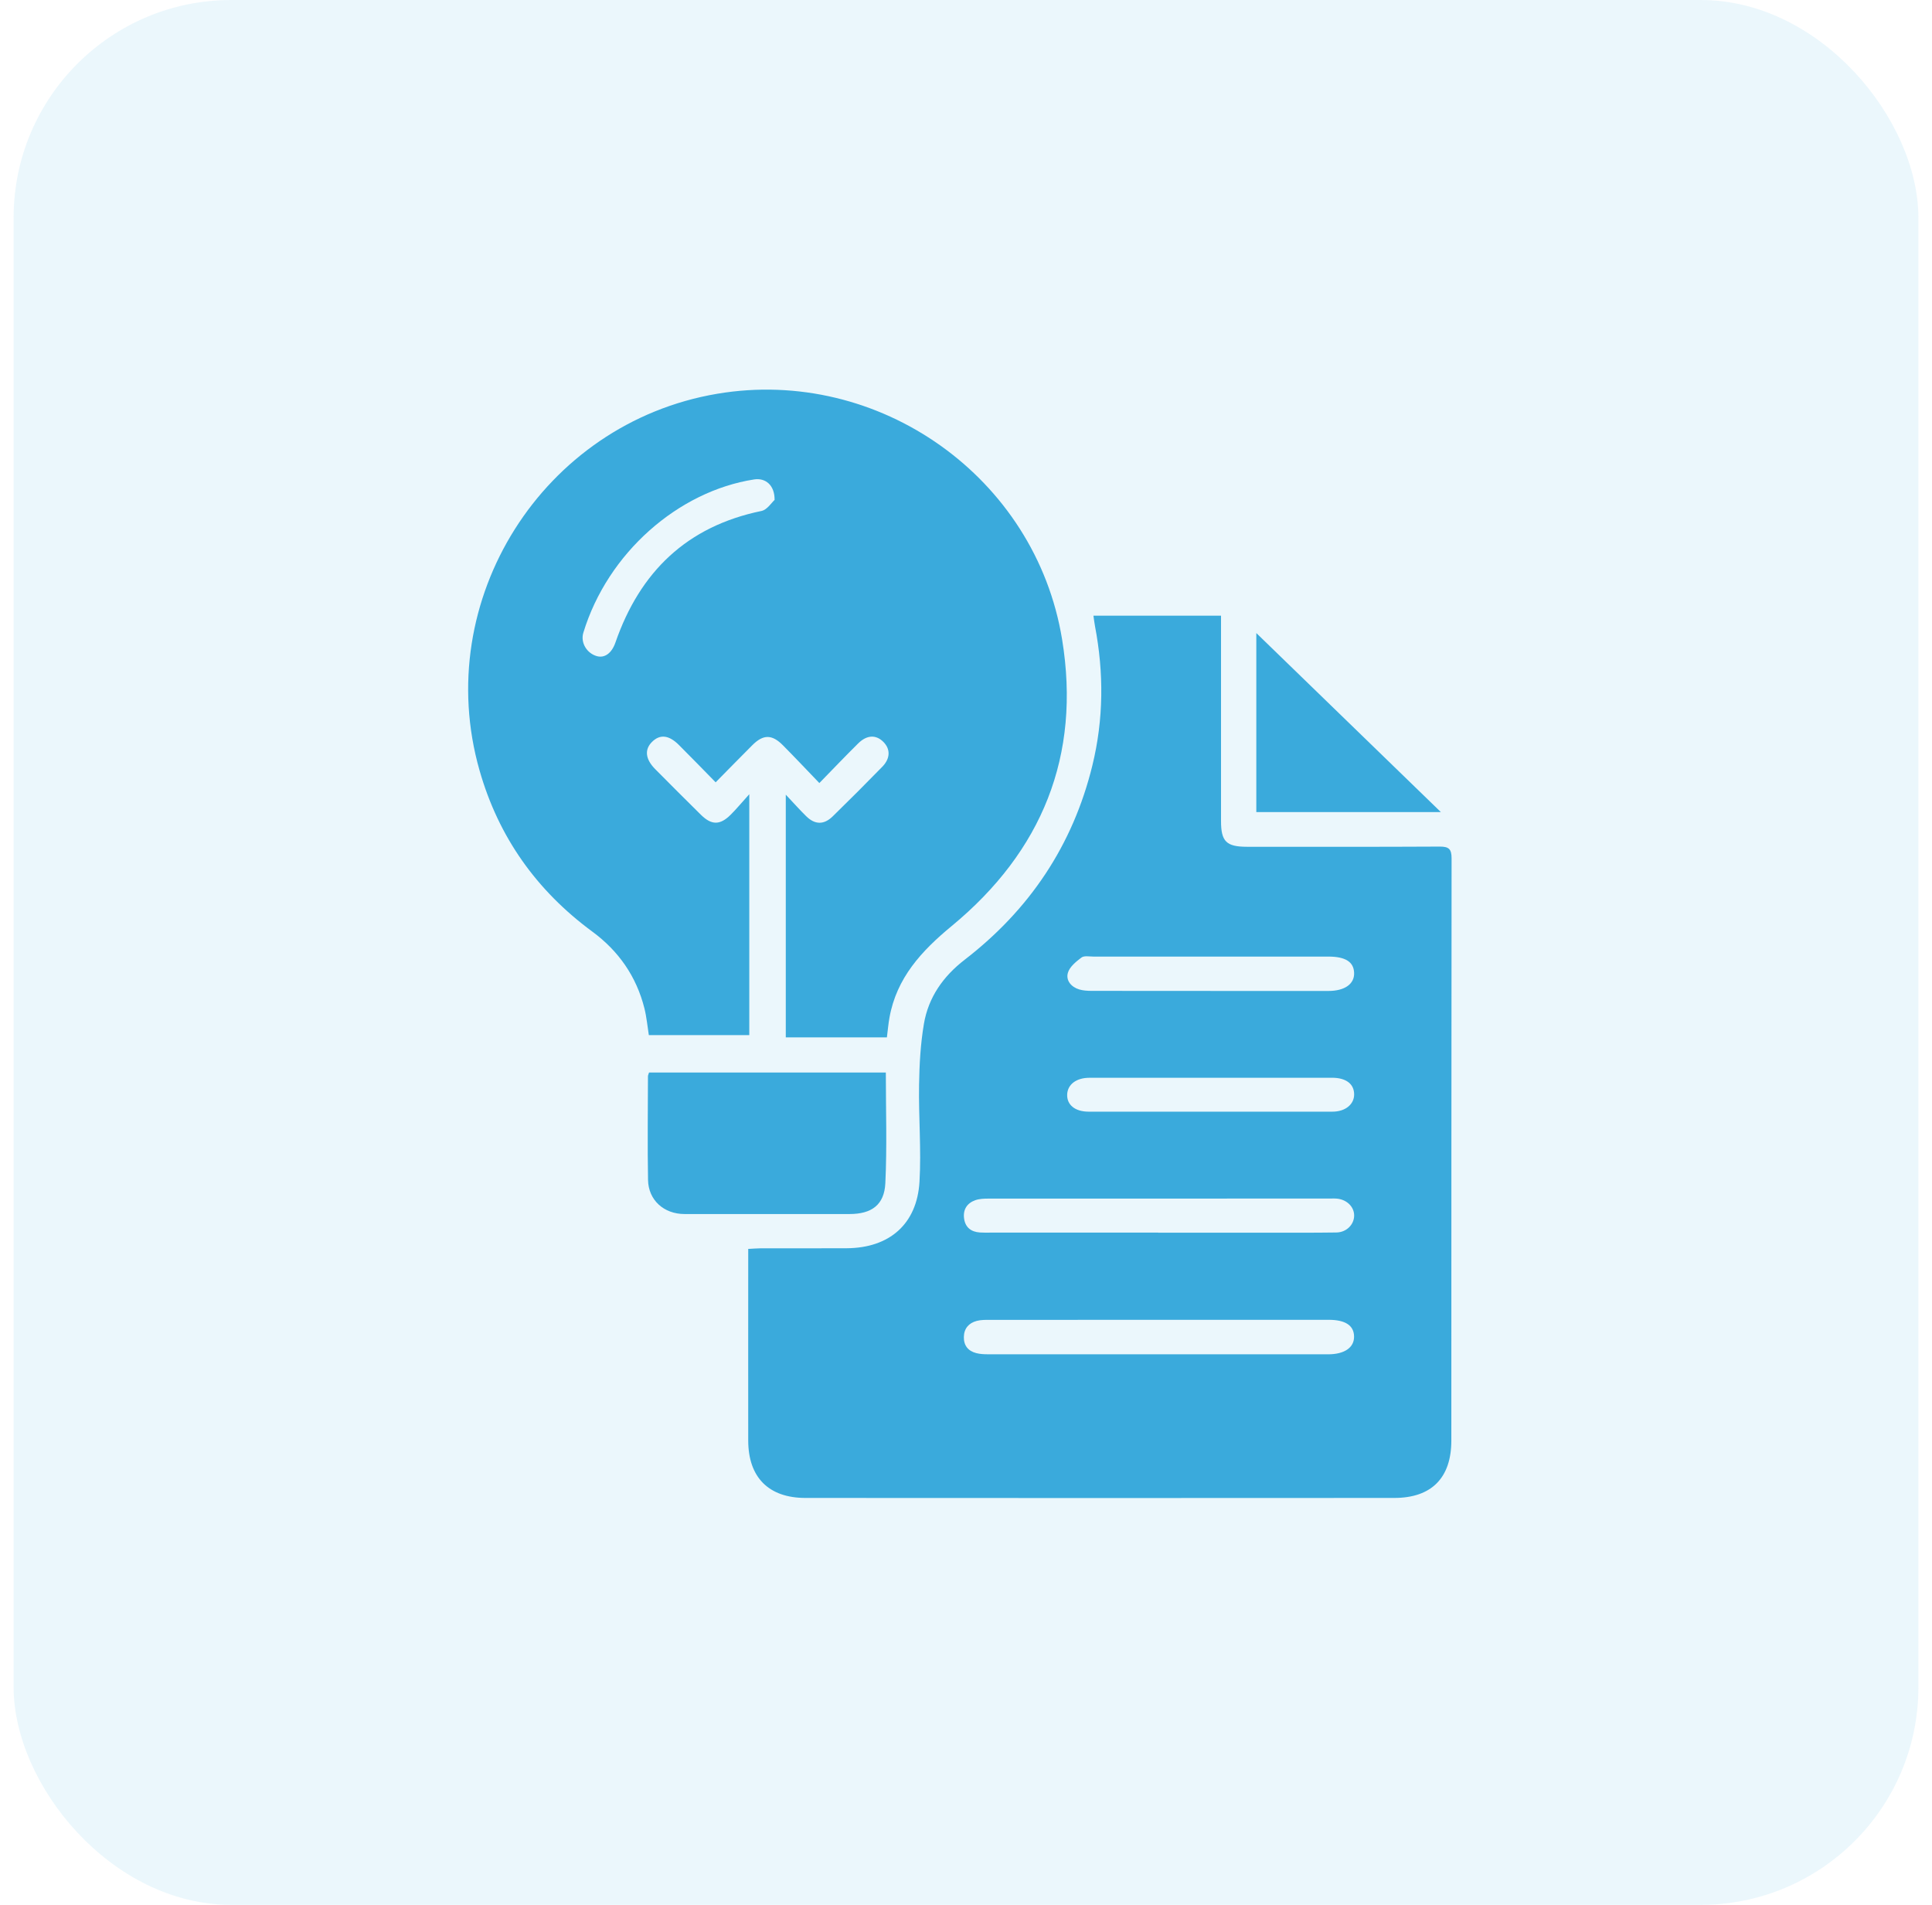 <svg width="71" height="70" viewBox="0 0 71 70" fill="none" xmlns="http://www.w3.org/2000/svg">
<rect opacity="0.1" x="0.5" width="70" height="70" rx="8" fill="#3AAADC"/>
<path d="M40.182 22.625H44.872V23.084C44.872 25.447 44.872 27.811 44.872 30.174C44.872 30.922 45.068 31.116 45.817 31.118C48.181 31.118 50.545 31.124 52.908 31.111C53.248 31.109 53.345 31.204 53.345 31.546C53.336 38.677 53.339 45.808 53.336 52.939C53.336 54.309 52.607 55.047 51.241 55.047C44.027 55.052 36.814 55.052 29.6 55.047C28.243 55.047 27.498 54.286 27.497 52.937C27.494 50.737 27.497 48.537 27.497 46.339V45.896C27.675 45.888 27.821 45.874 27.966 45.873C29.018 45.871 30.071 45.878 31.123 45.871C32.686 45.86 33.7 44.983 33.791 43.426C33.86 42.245 33.756 41.055 33.775 39.869C33.787 39.122 33.828 38.368 33.952 37.633C34.116 36.654 34.659 35.88 35.45 35.27C37.834 33.431 39.426 31.066 40.144 28.13C40.559 26.433 40.568 24.726 40.241 23.013C40.219 22.896 40.206 22.777 40.183 22.625H40.182ZM42.604 48.502C40.529 48.502 38.455 48.502 36.38 48.503C36.217 48.503 36.049 48.5 35.893 48.542C35.603 48.619 35.428 48.818 35.421 49.131C35.415 49.447 35.579 49.648 35.877 49.725C36.019 49.762 36.172 49.768 36.321 49.768C40.483 49.77 44.646 49.77 48.807 49.769C49.408 49.769 49.769 49.52 49.761 49.112C49.755 48.708 49.44 48.501 48.824 48.501C46.749 48.501 44.675 48.501 42.6 48.501L42.604 48.502ZM42.562 45.299C43.873 45.299 45.182 45.299 46.493 45.299C47.367 45.299 48.239 45.305 49.113 45.292C49.479 45.286 49.755 45.008 49.764 44.684C49.774 44.361 49.506 44.087 49.139 44.049C49.045 44.039 48.949 44.045 48.852 44.045C44.676 44.045 40.501 44.045 36.325 44.047C36.164 44.047 35.993 44.053 35.844 44.105C35.54 44.212 35.386 44.447 35.429 44.774C35.473 45.106 35.686 45.27 36.013 45.292C36.135 45.301 36.258 45.297 36.38 45.297C38.441 45.297 40.502 45.297 42.562 45.297V45.299ZM44.538 39.607C43.037 39.607 41.537 39.607 40.036 39.607C39.553 39.607 39.233 39.852 39.218 40.221C39.204 40.602 39.508 40.852 40.005 40.852C42.992 40.853 45.979 40.853 48.967 40.852C49.438 40.852 49.767 40.584 49.764 40.216C49.762 39.834 49.467 39.607 48.957 39.606C47.484 39.605 46.011 39.606 44.537 39.606L44.538 39.607ZM44.483 36.416C45.929 36.416 47.374 36.416 48.821 36.416C49.416 36.416 49.779 36.16 49.763 35.751C49.749 35.348 49.445 35.154 48.818 35.153C45.94 35.153 43.062 35.153 40.184 35.153C40.034 35.153 39.844 35.113 39.744 35.187C39.544 35.338 39.306 35.531 39.244 35.751C39.164 36.028 39.365 36.272 39.663 36.361C39.803 36.403 39.957 36.411 40.105 36.413C41.565 36.416 43.024 36.415 44.484 36.415L44.483 36.416Z" fill="#3AAADC"/>
<path d="M32.594 38.123H28.877V29.203C29.173 29.516 29.393 29.765 29.631 29.998C29.95 30.31 30.278 30.316 30.601 30.001C31.217 29.4 31.825 28.791 32.426 28.175C32.721 27.871 32.726 27.531 32.469 27.269C32.197 26.992 31.858 27.001 31.535 27.322C31.07 27.782 30.619 28.255 30.111 28.776C29.642 28.288 29.212 27.832 28.771 27.387C28.369 26.982 28.05 26.983 27.651 27.381C27.208 27.824 26.77 28.273 26.3 28.749C25.831 28.272 25.396 27.822 24.952 27.379C24.579 27.006 24.25 26.974 23.958 27.267C23.679 27.547 23.717 27.9 24.078 28.264C24.636 28.827 25.196 29.388 25.76 29.944C26.15 30.328 26.459 30.329 26.85 29.942C27.062 29.732 27.253 29.499 27.536 29.186V38.038H23.844C23.793 37.717 23.763 37.379 23.682 37.055C23.388 35.885 22.734 34.946 21.767 34.235C19.718 32.726 18.322 30.763 17.623 28.312C15.839 22.056 19.945 15.552 26.359 14.47C32.299 13.468 38.057 17.531 39.032 23.5C39.731 27.77 38.292 31.292 34.973 34.031C33.867 34.943 32.947 35.937 32.687 37.4C32.646 37.626 32.627 37.855 32.593 38.123H32.594ZM28.466 18.371C28.471 17.827 28.131 17.553 27.712 17.619C24.931 18.05 22.334 20.312 21.438 23.25C21.325 23.619 21.568 24.011 21.937 24.113C22.221 24.191 22.48 24.005 22.616 23.614C23.516 21.017 25.239 19.343 27.981 18.778C28.193 18.735 28.36 18.465 28.466 18.371Z" fill="#3AAADC"/>
<path d="M32.554 39.413C32.554 40.785 32.6 42.134 32.536 43.479C32.499 44.28 32.028 44.614 31.22 44.614C29.199 44.614 27.177 44.617 25.156 44.614C24.399 44.614 23.829 44.105 23.815 43.363C23.792 42.093 23.81 40.823 23.812 39.553C23.812 39.514 23.833 39.477 23.852 39.414H32.553L32.554 39.413Z" fill="#3AAADC"/>
<path d="M46.169 23.264C48.371 25.4 50.63 27.59 52.95 29.842H46.169V23.264Z" fill="#3AAADC"/>
</svg>

